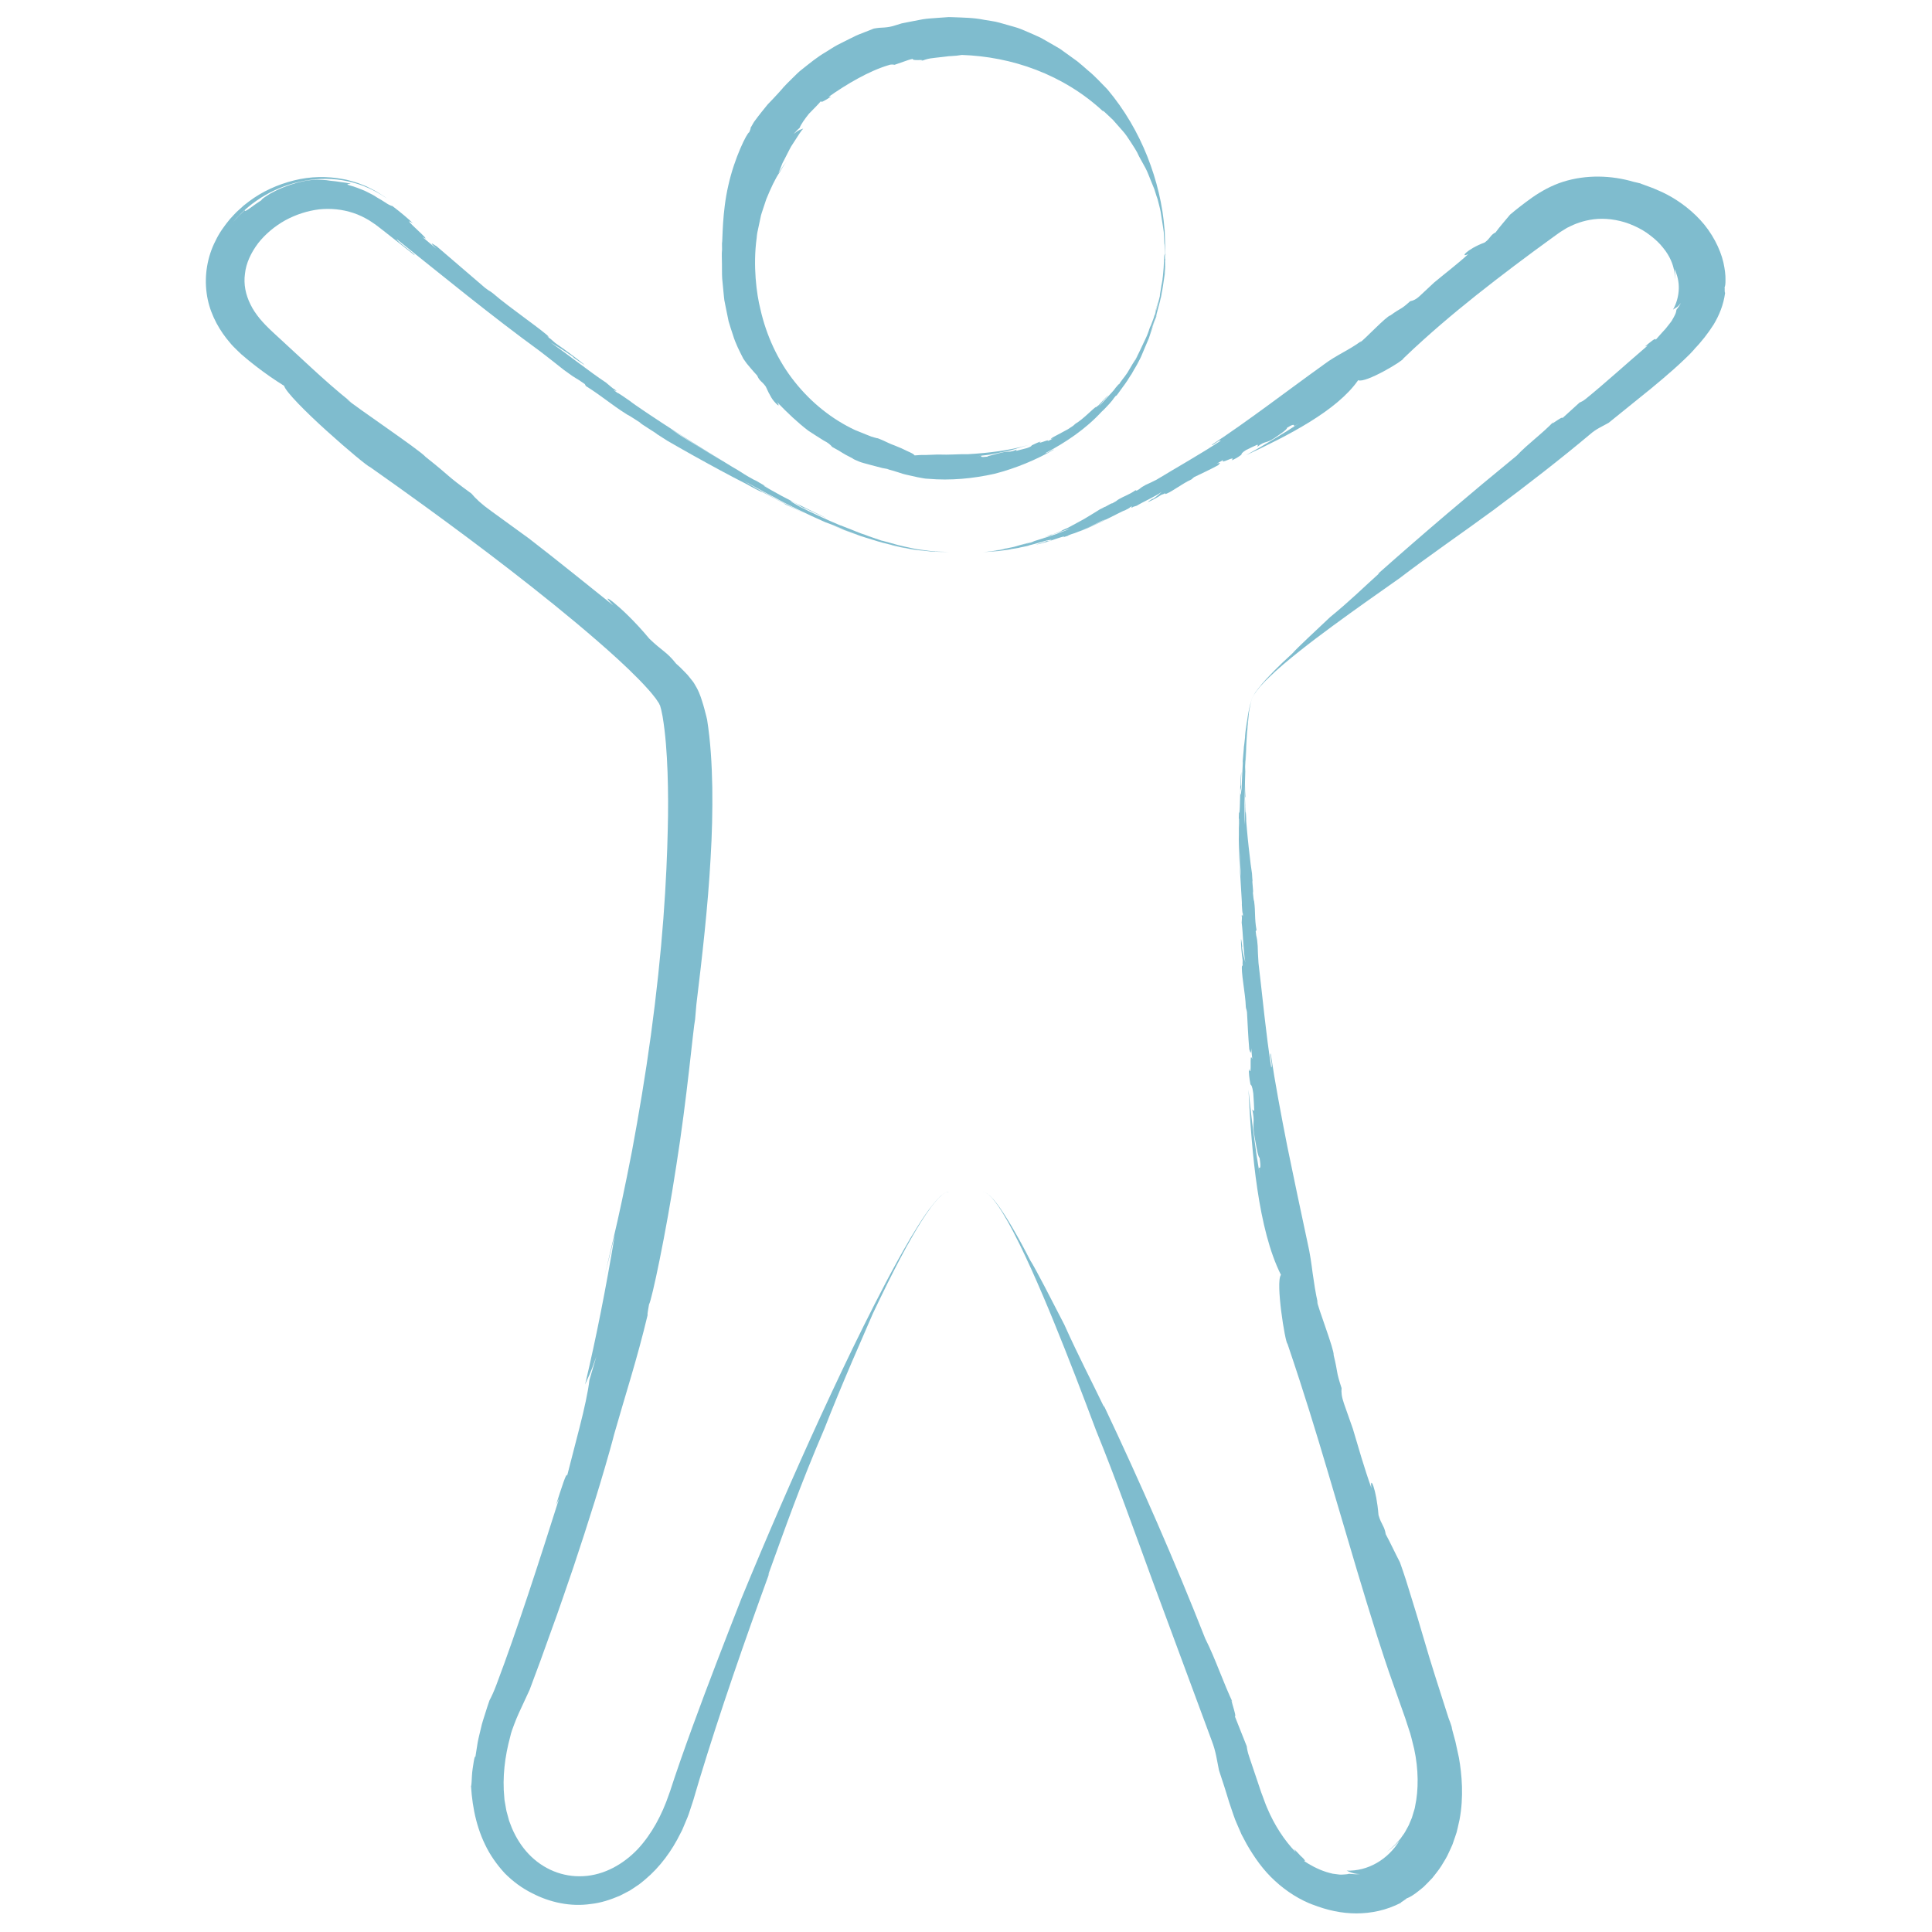 <?xml version="1.0" encoding="UTF-8"?>
<svg xmlns="http://www.w3.org/2000/svg" id="a" viewBox="0 0 500 500">
  <defs>
    <style>.b{fill:#7fbcce;}</style>
  </defs>
  <path class="b" d="M63.49,54.28c-.54,.5-1.1,1-1.63,1.52l-1.52,1.65c4.68-5.59,11.32-9.38,18.58-10.69,3.62-.65,7.41-.65,11.06,.15,3.65,.78,7.12,2.33,10.11,4.44-.78-.62-1.66-1.12-2.51-1.68-.87-.52-1.81-.95-2.73-1.43-.96-.37-1.92-.8-2.93-1.1-1.01-.27-2.02-.63-3.07-.78-4.16-.8-8.58-.73-12.76,.33-4.18,1.04-8.22,2.84-11.72,5.49l-1.3,1.01-1.23,1.11c-.84,.72-1.56,1.58-2.32,2.38-1.42,1.72-2.76,3.55-3.74,5.63-2.1,4.05-2.92,8.92-2.31,13.47,.58,4.59,2.66,8.61,5.09,11.75,.64,.75,1.23,1.57,1.91,2.23,.67,.67,1.35,1.34,2.02,1.96,1.27,1.08,2.52,2.14,3.77,3.08,2.48,1.92,4.92,3.59,7.28,5.06,.33,1.46,5.64,6.81,11.02,11.66,5.37,4.87,10.76,9.3,11.12,9.29,4.65,3.27,9.33,6.61,14.03,10.02-3.23-2.35-6.44-4.7-9.63-7.02,3.19,2.33,6.4,4.67,9.63,7.02,7.42,5.39,14.94,10.97,22.45,16.79,7.51,5.82,15.07,11.86,22.41,18.23,3.66,3.18,7.3,6.45,10.64,9.85,.81,.85,1.67,1.7,2.4,2.55,.37,.43,.79,.86,1.11,1.28l.99,1.25c.29,.4,.5,.76,.76,1.13,.17,.22,.12,.27,.19,.39,.04,.11,.1,.17,.17,.31l.16,.6c.06,.19,.12,.38,.17,.66,.1,.52,.22,1.02,.32,1.56,.75,4.48,1.1,9.45,1.28,14.38,.17,4.96,.19,9.98,.05,15.03-.12,5.6-.43,13.63-1.13,22.87-.69,9.24-1.8,19.69-3.22,30.12-1.42,10.43-3.18,20.84-4.9,30.05-1.78,9.2-3.5,17.21-4.85,22.84-.79,3.27-1.5,6.53-2.34,9.82,1.43-5.44,1.37-5.45,2.74-10.91-2.33,13.96-4.82,26.58-7.69,38.69,.84-2.04,1.22-2.34,2.92-7.27l-1.8,6.1c-.32,2.91-1.35,7.6-2.56,12.3-1.21,4.7-2.43,9.46-3.22,12.51-.04-1.42-1.51,3.31-2.85,7.46l.78-1.57c-5,15.81-10.92,34.15-16.17,48.03-.71,1.94-1.39,3.34-1.84,4.17-.39,1.09-.77,2.33-1.15,3.52-.37,1.2-.79,2.38-1.05,3.63-.28,1.24-.62,2.45-.85,3.7l-.6,3.77c-.09-.31-.28,.31-.44,1.33-.15,1.02-.41,2.41-.46,3.64-.12,2.45-.2,4.15-.32,.39,.14,5.86,1.09,11.91,3.73,17.35,1.29,2.72,3.06,5.21,5.08,7.41,2.11,2.13,4.53,3.91,7.13,5.19,4.59,2.39,9.96,3.53,15.15,2.77,2.61-.27,5.11-1.12,7.5-2.13l1.73-.89,.86-.45,.81-.53,1.61-1.08c.52-.38,1-.81,1.5-1.21,3.94-3.3,6.97-7.48,9.17-11.95l.43-.83,.37-.86,.72-1.72c.52-1.13,.88-2.32,1.26-3.49l.58-1.76,.5-1.7,1-3.38c5.48-18.05,11.78-36.1,18.21-53.78l-.43,.82c4.49-12.39,8.33-23.37,14.65-38.1,2.08-5.33,4.74-11.73,7.13-17.31,2.4-5.54,4.46-10.29,5.39-12.44,2.84-5.97,4.9-10.11,7.03-14.17,1.07-2.03,2.16-4.04,3.43-6.22,1.28-2.17,2.69-4.56,4.62-7.17-.5,.67-.29,.37,.27-.37,.57-.73,1.5-1.9,2.57-2.79,.54-.41,1.13-.83,1.71-.82,.56,0,1.02,0,1.29,0,.54,0,.34,0-1.25,0-.54,.03-1.01,.28-1.4,.55-.4,.27-.74,.57-1.04,.87-.61,.59-1.11,1.17-1.54,1.7-.87,1.06-1.5,1.96-2.11,2.82-1.19,1.74-2.24,3.38-4.13,6.51l.13-.18c-4.32,7.36-8.21,14.95-12.02,22.59-3.8,7.65-7.44,15.38-11.03,23.15-7.14,15.56-13.98,31.31-20.56,47.31-4.2,10.74-8.56,21.95-12.73,33.38-1.04,2.86-2.07,5.73-3.08,8.62l-1.49,4.35-.72,2.18c-.24,.72-.47,1.5-.72,2.12-1.81,5.32-4.46,10.24-7.98,14.06-3.81,4.05-8.85,6.83-14.17,7.1-2.64,.15-5.29-.3-7.73-1.3-2.43-1-4.64-2.54-6.46-4.47-1.82-1.92-3.25-4.22-4.3-6.68-.24-.63-.48-1.25-.72-1.88-.18-.65-.35-1.3-.53-1.95-.21-.64-.29-1.32-.41-1.98-.09-.67-.28-1.31-.3-2-.55-5.38,.16-10.8,1.5-15.75,.25-1.2,.67-2.28,1.06-3.3,.4-1.04,.75-1.95,1.23-2.97,.92-1.98,1.8-3.88,2.75-5.94,.89-2.39,1.81-4.87,2.76-7.41,.92-2.55,1.86-5.17,2.82-7.84,1.97-5.32,3.83-10.91,5.78-16.55,3.78-11.33,7.5-23.03,10.5-34.17-.13,.41-.25,.82-.34,1.08,3.35-11.79,6.26-20.52,9.04-32.18-.18,.02,.23-1.79,.35-2.69,.65-.91,4.36-18.18,7.05-35.88,2.82-17.69,4.4-35.8,4.87-37.87,.11-1.24,.22-2.53,.33-3.84,1.52-12.55,2.99-25.37,3.68-37.85,.38-6.24,.52-12.4,.44-18.39-.11-6-.45-11.81-1.34-17.49-.12-.6-.31-1.25-.47-1.88-.17-.64-.31-1.26-.53-1.95-.42-1.33-.78-2.72-1.68-4.4-.23-.42-.47-.84-.72-1.24-.24-.39-.46-.62-.7-.93-.46-.56-.92-1.19-1.36-1.61-.89-.93-1.74-1.79-2.54-2.46-2.54-3.21-3.57-3.21-6.96-6.5-3.85-4.62-7.31-7.79-9.2-9.33-1.9-1.53-2.26-1.41-.11,.74-7.58-6.04-15.07-12.13-21.84-17.34-3.21-2.33-6.39-4.64-9.63-6.99-2.76-1.97-4.12-3.3-5.25-4.63-7.01-5.1-4.75-3.85-11.87-9.49-1.44-1.73-18.54-13.21-20.42-14.96l1.21,.86c-4.08-3.27-7.32-6.18-10.49-9.1-3.13-2.89-6.24-5.76-9.93-9.17-1.31-1.22-2.33-2.27-3.29-3.42-.94-1.16-1.78-2.37-2.39-3.65-1.27-2.54-1.82-5.26-1.43-7.99,.29-2.74,1.58-5.44,3.39-7.85,1.86-2.38,4.3-4.41,7.02-5.94,2.74-1.49,5.75-2.47,8.78-2.84,3.03-.32,6.07,0,8.87,.94,1.41,.46,2.74,1.12,4.01,1.86,.63,.38,1.22,.84,1.84,1.24,.64,.47,1.34,1.04,2.01,1.55,2.7,2.12,5.34,4.21,7.93,6.25,.45-.14-4.64-3.53-4.56-4.12,12.17,9.72,24.36,19.75,37.12,29.04,2.25,1.74,5,3.88,6.01,4.71,4.06,3,2.52,1.6,5.53,3.75l.26,.49c4.57,2.9,6.37,4.67,10.68,7.39,.27,.08,1.83,1.09,3.35,2.07-.05,.24,4.69,3,4.37,3.02h.05c.92,.6,1.59,1,2.7,1.73,.9,.52,5.56,3.21,10.29,5.79,4.71,2.6,9.49,5.08,10.44,5.54l.85,.49c2.56,1.38,3.71,1.86,2.23,1.04,1.05,.57,2.12,1.1,3.17,1.66l-.37-.18,3.16,1.63c.59,.3,1.23,.67,.29,.28,1.85,.82,3.89,1.81,5.72,2.66-5.08-2.4-11.24-5.67-16.26-8.68,2.13,1.12,5.91,3.28,8.25,4.44,2.7,1.55,8.47,4.37,13.05,6.37,1.02,.41,1.76,.6,4.05,1.58,1.1,.52,2.64,.97,4.57,1.72-2.25-.77-4.44-1.56-6.66-2.5,.18,.11,1.52,.69,3.07,1.29,1.56,.56,3.29,1.19,4.18,1.51,.42,.16,1.76,.54,3.32,1.03,1.56,.52,3.4,.97,4.82,1.31-1.25-.27,2.27,.64,3.99,.89,.97,.17,1.76,.32,2.22,.4,.46,.06,.57,.06,.18,.01-.4-.08-1.68-.32-3.28-.62-1.68-.28-3.04-.72-1.72-.38,.34,.12,1.48,.31,2.77,.56l1.99,.37c.66,.1,1.29,.15,1.8,.21,.03,0-1.41-.17-.07-.03,.57,.06,1.15,.13,1.73,.19,.57,.07,1.13,.13,1.66,.12,1.06,.03,1.99,.05,2.66,.06-.44,0-1.38-.03-2.05-.05,.75,.02,.11,0-1.22-.02-.66-.07-1.49-.15-2.4-.25-.91-.11-1.91-.16-2.88-.37-3.93-.6-7.66-1.63-5.77-1.14-.24-.07,.68,.15,2.16,.5,.75,.13,1.65,.29,2.62,.46,.96,.17,1.99,.38,3.03,.46,1.03,.11,2.06,.22,3,.32,.95,.04,1.81,.04,2.51,.06,1.4,.03,2.15,.04,1.65,.03-1.82-.04,1.31,.03-.58-.02l-2.1-.05c-1.3,0-2.2-.14-2.67-.2-.47-.06-.51-.07-.05-.02,1.08,.13,.85,.1-.04,0-.45-.05-1.06-.12-1.75-.19l-1.1-.12c-.38-.07-.76-.14-1.15-.21-3.13-.5-6.27-1.31-4.47-.87l-1.46-.38c.38,.09,.93,.23,1.55,.38,.62,.16,1.32,.33,2.04,.45,1.42,.27,2.84,.53,3.66,.69,0,0,.54,.05,1.29,.13,.75,.08,1.71,.19,2.58,.28,.21,.03,.41,.03,.62,.04,1.82,.04,4.34,.1,3.17,.07-5.31-.13-3.56-.12-1.77-.07,1.79,.05,3.61,.14-1.52-.09,2.16,.1,1.79,.08,.33,.03-.74,0-1.73-.2-2.84-.32l-1.7-.22c-.58-.08-1.15-.22-1.7-.33-.42-.14-2.42-.43-5.54-1.37-2.72-.75-1.61-.42-2.13-.55-1.48-.51-4.31-1.46-3.93-1.38-2.1-.67-3.27-1.27-5.74-2.19-2.14-.89,.13,.09-1.39-.53-3.22-1.34-7.64-3.42-10.11-4.68-.93-.54-3.78-2.14-1.61-1.16,4.69,2.42-1.87-.76,3.04,1.71-2.07-1.16,4.4,2.06,5.36,2.38-.8-.39-1.98-.97-3.3-1.62-.66-.32-1.36-.66-2.06-.99-.69-.35-1.38-.71-2.05-1.04l.52,.29c-1.16-.6-2.93-1.45-4.67-2.4-1.74-.96-3.51-1.92-4.72-2.66,.61,.27-.44-.37,1.24,.54-1.05-.57-2.08-1.2-3.12-1.8-.41-.21-.82-.43,.07,.11-1.49-.81-2.96-1.66-4.05-2.39-.14-.15-4.3-2.51-8.28-4.93-4-2.4-7.86-4.81-7.6-4.67-2.16-1.44-2.6-1.91-4.76-3.23-.03,0,.27,.19,.81,.55,.55,.36,1.34,.87,2.28,1.49,1.88,1.24,4.44,2.82,6.89,4.37,2.48,1.51,4.87,2.96,6.46,3.93,1.61,.94,2.4,1.4,1.67,.97-.94-.59-7.23-4.38-13.36-8.28-6.13-3.91-12.1-7.94-12.69-8.5-1.58-1.1-3.49-2.41-3.19-2.05-2.61-1.94,.92,.38-.89-1.06-.05-.01,.12,.16-.48-.27l-1.71-1.43c-4.21-2.78-9.99-7.4-14.35-10.38,1.31,.8,2.86,1.65,5.65,3.58l.43,.41c.41,.26,2.67,1.89,2.69,1.74-2.53-2-4.75-3.64-7.53-5.59-.47-.41-1.03-.89-1.4-1.22,0,.02,.03,.07,0,.08-.83-.75-.72-.69-.37-.48,.05,.02,.11,.05,.2,.12-1.35-1.56-10.17-7.54-14.63-11.41-1.4-1.03-.18-.04-1.92-1.32-4.57-3.93-7.72-6.63-12.5-10.73-1.69-1.11-1.87-1.13-.14,.58l-3.64-3.07c3.72,2.29-6.5-6.09-2.44-3.53-.99-1-3.16-2.84-5.31-4.46-.14-.02-.37-.06-.91-.35-.56-.27-1.36-.92-2.96-1.8-1.05-.72-1.87-1.08-2.47-1.39-.6-.31-1.02-.52-1.43-.66-.82-.29-1.49-.67-3.57-1.23-.95-.45,.61-.16,.47-.37-.41-.08-.8-.16-1.15-.23-.36-.05-.7-.09-1.01-.13-.63-.09-1.16-.17-1.64-.24-.96-.08-1.68-.18-2.39-.29-.71-.06-1.41-.11-2.35-.13-.47-.02-.98,.05-1.58,.1-.6,.06-1.29,.12-2.06,.31-1.98,.35-4.8,1.31-7.03,2.39-.55,.29-1.07,.56-1.55,.81-.46,.29-.87,.55-1.21,.78-.69,.45-1.08,.8-1.06,.92-1.11,.74-1.94,1.29-2.52,1.75-.6,.44-1.02,.7-1.28,.86-.52,.33-.53,.12-.45-.18Z"></path>
  <path class="b" d="M325.76,302.16l.32,2.24c-.29-1.8-.59-3.63-.89-5.48-.25-1.85-.5-3.72-.76-5.59-.52-3.75-.92-7.55-1.33-11.31,.83,16.5,2.51,36.17,8.41,47.92-1.46,1.73,1.1,17.61,1.68,17.81,1.1,3.16,2.11,6.38,3.19,9.61-.7-2.24-1.41-4.46-2.1-6.68,.7,2.21,1.4,4.44,2.1,6.68,6.67,20.49,12.74,43.01,20.03,66.09,1.03,3.19,2.48,7.76,4.35,12.96,.92,2.6,1.9,5.38,2.91,8.24,.42,1.3,.85,2.62,1.29,3.95,.39,1.32,.67,2.66,1.02,3.99,1.16,5.34,1.16,10.64,.25,14.87-.07,.55-.25,1.04-.4,1.53-.15,.49-.28,.98-.43,1.44-.19,.44-.37,.88-.55,1.3-.09,.21-.17,.42-.26,.63-.09,.2-.21,.38-.31,.57-.41,.74-.76,1.47-1.22,2.03-.21,.3-.41,.58-.6,.86-.2,.26-.43,.48-.63,.7l-.68,.78-.76,.68c-.26,.22-.48,.48-.75,.67l-.81,.59c.45-.32,.82-.52,1.09-.75,.27-.23,.48-.42,.69-.6,.21-.19,.45-.35,.7-.61,.25-.27,.54-.58,.94-1.01-3.05,5.02-8.28,8.03-13.74,7.85,.46,.23,.74,.32,1.19,.49,.45,.15,1.08,.38,2.28,.4-.49,0-.96,.09-1.45,.03l-1.44-.1c-.34,.13-.72,.12-1.16,.17-.43,.01-.93,.09-1.43,.01-.51-.07-1.05-.14-1.61-.21-.55-.1-1.1-.3-1.67-.45-2.24-.71-4.39-1.92-5.71-2.82,.4,.04,.13-.35-.45-.91-.15-.14-.31-.29-.49-.45-.16-.18-.34-.37-.52-.57-.37-.39-.76-.8-1.14-1.19l.42,.81c-2.94-3.02-5.53-7.03-7.37-11.38-.48-1.07-.84-2.21-1.26-3.29l-.31-.82-.3-.89c-.2-.59-.39-1.18-.59-1.76-.78-2.32-1.53-4.55-2.23-6.62-.4-1.15-.55-2.06-.61-2.63l-3.09-7.78c.72,.43-1.97-6.66-.28-3.02-2.73-5.67-4.66-11.71-7.37-17.06-7.78-19.8-16.87-40.53-26.28-60.39l.12,.53c-3.33-6.94-6.51-12.94-10.34-21.45-3.06-5.93-7.36-14.38-8.81-16.62-1.75-3.42-3.05-5.77-4.39-8.08-.67-1.15-1.35-2.29-2.14-3.53-.79-1.23-1.67-2.57-2.87-4.02,.58,.79-.47-.75-1.78-1.67-.16-.11-.35-.18-.51-.27-.17-.08-.35-.08-.51-.13-.33,0-.59,0-.75,0-.32,0-.2,0,.73,0,.64,.06,1.08,.44,1.46,.73,.36,.33,.68,.63,.93,.93,.53,.59,.9,1.1,1.25,1.59,.71,.99,1.33,1.93,2.37,3.77l-.05-.12c2.46,4.28,4.57,8.75,6.62,13.26,2.03,4.51,3.97,9.08,5.84,13.67,3.76,9.19,7.32,18.5,10.84,27.89,5.06,12.38,9.9,26.07,14.69,39.12,5.19,14.01,10.8,29.18,15.26,41.21,1.1,2.85,1.34,5.09,1.87,7.65,.45,1.39,.92,2.83,1.41,4.31,.23,.74,.47,1.49,.7,2.25,.12,.38,.23,.76,.35,1.14l.18,.58,.21,.63c.61,1.69,1.08,3.44,1.88,5.15,.37,.86,.75,1.72,1.13,2.59,.45,.84,.91,1.69,1.36,2.55,1.94,3.35,4.24,6.67,7.26,9.41,2.98,2.76,6.51,5,10.3,6.37l-.73-.3c3.96,1.57,7.74,2.36,11.55,2.36,3.79-.02,7.66-.78,11.49-2.75-.06-.07,.21-.25,.56-.46,.34-.23,.74-.51,.99-.72,.2-.03,1.06-.41,2.25-1.28,.59-.45,1.28-.99,2.04-1.62,.7-.69,1.48-1.48,2.3-2.35,.72-.94,1.56-1.92,2.28-3.05,.69-1.15,1.48-2.32,2.03-3.64,.3-.65,.62-1.31,.9-1.99,.24-.69,.47-1.39,.72-2.09l.35-1.06,.26-1.08c.16-.72,.33-1.45,.49-2.18,1.11-5.86,.61-11.68-.16-16.02-.23-1.07-.45-2.07-.65-2.98-.19-.9-.36-1.71-.58-2.38-.38-1.35-.62-2.27-.64-2.6-.12-.37-.24-.74-.36-1.11-.14-.37-.28-.74-.43-1.12-1.13-3.54-2.27-7.11-3.41-10.66-1.09-3.49-2.18-6.97-3.16-10.4-1-3.43-2-6.79-3.02-10.03-.97-3.25-1.97-6.37-3.02-9.3-1.27-2.43-2.55-5.22-3.67-7.26-.35-2.21-1.13-2.4-1.87-4.96-.28-3.45-.85-6.07-1.3-7.4-.45-1.32-.79-1.34-.54,.41-1.87-5.24-3.39-10.61-4.8-15.34-.76-2.16-1.52-4.31-2.29-6.5-.65-1.86-.72-2.97-.63-4.02-1.55-4.78-.81-3.45-2.05-8.56,.19-1.35-4.19-12.55-4.33-14.06l.28,.82c-.68-2.97-1.03-5.48-1.39-7.98-.33-2.5-.65-4.98-1.32-7.88-1.72-8.07-3.53-16.51-5.22-24.83-1.64-8.32-3.19-16.52-4.31-24.08-.41-.1,.63,3.32,.14,3.57-1.41-8.92-2.22-17.99-3.3-27.03-.11-1.64-.21-3.64-.21-4.4-.21-2.9-.32-1.7-.52-3.82l.22-.3c-.56-3.08-.23-4.54-.62-7.45-.11-.15-.23-1.21-.32-2.25,.21-.06-.29-3.19-.08-3.05l-.02-.03c-.05-.63-.1-1.07-.13-1.84-.04-.3-.17-1.21-.35-2.44-.14-1.23-.32-2.77-.5-4.32-.36-3.09-.58-6.19-.65-6.8v-.56c-.05-1.67-.17-2.39-.18-1.41l-.04-2.07,.02,.24-.04-2.05c0-.38,.07-.8,.13-.22-.06-1.16-.09-2.47-.07-3.64-.05,3.23-.12,7.24-.17,10.64-.12-1.39-.05-3.91-.1-5.42,.02-.91,.06-2.28,.1-3.79,.03-1.51,.05-3.16,.11-4.6,0-.63-.09-1.08-.02-2.51,.09-.7,.06-1.62,.15-2.81-.01,1.38-.1,2.71-.11,4.11,.07-.23,.14-3.38,.2-4.48-.02-.52,.16-3.2,.27-4.88-.02,.74,.14-1.35,.24-2.35,.14-1.13,.22-1.85,.15-1.39,.02-.18-.15,.93-.25,1.91-.09,.98-.18,1.8-.12,1.01,.03-.24,.09-.88,.17-1.62,.1-.75,.21-1.6,.28-2.2,0-.02-.12,.81-.03,.04,.21-1.32,.49-2.71,.72-3.44-.07,.25-.21,.78-.31,1.15,.21-.84-.36,1.45-.56,3.74-.24,2.28-.32,4.51-.26,3.38-.01,.29,.07-2.19,.4-4.57,.28-2.39,.98-4.63,.82-4.08-.28,1.03,.2-.73-.09,.33l-.31,1.18c-.28,1.48-.42,2.07-.32,1.55,.25-1.23-.12,.52-.31,2.34-.21,1.82-.3,3.7-.22,2.62l-.09,.87c.06-.91,.28-3.33,.45-4.26,0,0,.03-.31,.08-.74,.04-.43,.17-.98,.25-1.48l.07-.35c.19-1.03,.63-2.45,.43-1.79-.19,.75-.36,1.24-.4,1.56-.06,.32-.09,.44-.09,.44,0,0,.06-.51,.2-1.01,.29-1,.55-2.03-.24,.85,.64-2.43-.3,.8-.62,3.42-.07,.25-.23,1.41-.49,3.28-.17,1.63-.08,.96-.09,1.28-.1,.9-.29,2.63-.3,2.4-.05,1.28-.19,2.03-.29,3.56-.06,1.35,.02-.09,0,.87-.11,2.02-.26,4.86-.31,6.47-.08,.62-.28,2.52-.34,1.13,.14-3.07,.13,1.18,.23-2.02-.21,1.37,.07-2.83,.03-3.42-.14,1.02-.25,3.08-.29,4.81l.04-.35c-.07,1.52-.09,4.57-.22,6.22-.06-.39-.13,.33-.11-.79l-.07,2.1c.02,.27,.04,.54,.06-.06,.04,.99,0,1.98-.04,2.74-.03,.11-.01,2.91,.15,5.63,.12,2.72,.31,5.36,.29,5.19,.06,1.51-.09,1.88,.07,3.35,.02,.04-.02-.84-.09-2.16-.08-1.31-.18-3.06-.23-4.75-.15-3.38-.2-6.54-.19-5.54-.07,.65,.05,4.93,.28,9.17,.22,4.24,.57,8.42,.49,8.89,.07,1.12,.16,2.47,.27,2.2,.04,1.89-.26-.55-.31,.8,.02,.03,.06-.11,.07,.32l-.07,1.3c.39,2.92,.39,7.25,.95,10.29-.23-.88-.57-1.87-.86-3.83l.05-.35c-.06-.28-.2-1.9-.33-1.85,.01,1.89,.16,3.5,.44,5.46-.01,.37-.03,.79-.03,1.09,.02,0,.03-.04,.05-.04-.04,.65-.06,.59-.13,.36-.01-.03-.03-.07-.04-.13-.16,.61,.01,2.45,.3,4.57,.28,2.12,.63,4.51,.67,6.23,.16,1,.08,.09,.3,1.33,.2,3.52,.28,5.95,.59,9.62,.36,1.14,.46,1.22,.51-.22l.27,2.77c-.89-2.43,.06,5.23-.88,2.55-.04,.83,.1,2.49,.42,4.02,.18,.13,.46,.34,.72,2.28,.16,2.74,.15,2.08,.24,4.35-.14,.56-.33-.25-.49-.12,.72,3.42-.03,3.09,.47,6.34,.37,2.03,.97,6.06,1.4,6.09,.44,2.74,.15,2.8-.22,2.58Z"></path>
  <path class="b" d="M334.99,110.28l1.39-.84c-4.39,2.87-9.14,5.71-13.9,8.37,10.8-5.05,23.5-11.48,29.01-19.41,1.86,.87,11.76-5.08,11.66-5.59,1.73-1.66,3.49-3.32,5.32-4.95-1.27,1.1-2.52,2.21-3.75,3.33,1.23-1.12,2.48-2.23,3.75-3.33,5.74-5.17,11.95-10.25,18.48-15.29,3.26-2.53,6.61-5.04,10-7.55,1.7-1.24,3.4-2.49,5.12-3.74,.84-.59,1.79-1.32,2.42-1.66,.35-.21,.69-.45,1.05-.65l1.09-.53c1.61-.77,4.01-1.6,6.89-1.79,2.87-.17,6.25,.37,9.33,1.77,1.54,.68,3.02,1.53,4.28,2.54,1.28,.98,2.42,2.05,3.28,3.17,1.82,2.19,2.56,4.36,2.83,5.79,.06,.42,.18,.83,.17,1.24,.03,.41,.08,.81,.03,1.22,.05-.33,.07-.59,.05-.8,0-.22,0-.39,0-.56,.04-.35-.09-.7-.15-1.42,.81,1.67,1.18,3.38,1.13,5.15-.06,1.77-.51,3.62-1.49,5.38,.3-.22,.53-.32,.83-.52,.15-.1,.34-.22,.53-.41,.18-.19,.4-.44,.67-.78l-.51,.89-.63,.85c-.03,.26-.1,.55-.19,.86-.1,.31-.28,.62-.45,.96-.18,.34-.38,.69-.59,1.05-.24,.35-.52,.69-.79,1.04-.28,.35-.53,.69-.83,1.04-.33,.36-.65,.7-.95,1.04-.61,.67-1.15,1.28-1.58,1.78,.11-.7-1.42,.62-2.8,1.77l.72-.26c-5.2,4.44-11.15,9.85-15.97,13.75-.66,.55-1.26,.84-1.65,.99l-4.41,4.01c.03-.7-4.1,2.77-2.1,.72-3.08,3.29-6.8,5.87-9.75,9.01-11.77,9.62-24.13,20.12-35.92,30.59l.36-.16c-4.11,3.69-7.56,7.14-12.75,11.37-3.47,3.3-8.48,7.9-9.72,9.35-1.01,.94-1.86,1.73-2.64,2.46-.76,.75-1.44,1.42-2.12,2.09-1.32,1.38-2.69,2.7-4.32,4.84,.21-.27,.13-.15-.1,.16-.12,.16-.27,.36-.43,.57-.16,.22-.29,.49-.43,.74l-.4,.7-.19,.5c-.08,.21-.05,.13,.19-.49,.84-1.59,1.54-2.25,2.06-2.95,.61-.63,1.1-1.27,2.23-2.29l-.08,.05c2.52-2.47,5.26-4.72,8.04-6.93,2.77-2.21,5.62-4.34,8.48-6.45,5.74-4.22,11.58-8.33,17.47-12.47,7.61-5.83,16.23-11.7,24.28-17.62,8.63-6.42,17.82-13.57,24.91-19.54,1.66-1.47,3.21-2.07,4.87-3.02,3.33-2.69,7.11-5.75,11-8.89,1.94-1.6,3.89-3.24,5.8-4.94,.95-.86,1.9-1.7,2.82-2.6,.46-.45,.92-.89,1.37-1.33,.47-.48,.95-1.02,1.41-1.53-.15,.15-.3,.29-.39,.38,2.05-2.09,3.69-4.23,5.16-6.52,1.4-2.35,2.54-5,2.97-8.22-.18,0-.08-.99-.13-1.48,.12-.13,.25-.82,.22-1.95,.03-1.13-.15-2.67-.54-4.43-.81-3.53-2.97-7.75-5.99-10.99-3.01-3.27-6.67-5.69-9.69-7.12-1.52-.7-2.84-1.25-3.87-1.6-1-.4-1.7-.59-1.92-.73-.58-.13-1.16-.3-1.78-.42-5.72-1.69-12.27-1.9-18.26,0-2.96,.94-5.74,2.49-8.08,4.14-2.02,1.45-3.9,2.9-5.62,4.36-1.27,1.55-2.75,3.2-3.74,4.59-1.45,.74-1.26,1.46-2.8,2.6-4.78,1.8-6.54,4.14-4.25,3-2.95,2.7-6.15,5.11-8.87,7.39-1.2,1.13-2.4,2.25-3.62,3.38-1.02,.98-1.78,1.29-2.56,1.44-2.68,2.42-2.08,1.46-5.13,3.68-1.02,.16-6.94,6.51-7.9,7.02l.44-.44c-3.52,2.59-6.38,3.58-9.78,6.14-9.61,6.89-19.84,14.79-29,20.77,.11,.39,1.95-1.43,2.33-1.06-5.39,3.56-11.07,6.72-16.62,10.09-1.04,.53-2.33,1.15-2.83,1.35-1.82,1-.98,.76-2.31,1.49l-.29-.12c-1.83,1.29-2.9,1.44-4.67,2.54-.06,.14-.72,.52-1.37,.87-.13-.19-1.99,1.13-1.98,.89v.03c-.4,.22-.67,.38-1.17,.6-.36,.23-2.23,1.4-4.15,2.54-1.95,1.06-3.89,2.11-4.28,2.32l-.38,.14c-1.1,.46-1.54,.75-.88,.51l-1.37,.54,.15-.07-1.36,.54c-.25,.09-.56,.15-.19-.06-.75,.38-1.62,.7-2.41,.95,.55-.18,1.13-.34,1.73-.55,.59-.21,1.2-.43,1.82-.65,1.23-.44,2.49-.81,3.62-1.25-.88,.48-2.59,1.01-3.58,1.43-.62,.18-1.53,.54-2.56,.85-1.03,.32-2.14,.68-3.12,.98-.43,.15-.69,.38-1.69,.6-.5,.07-1.11,.31-1.94,.5,.94-.3,1.86-.54,2.81-.81-.18-.03-2.33,.61-3.09,.81-.18,.06-.72,.23-1.38,.4-.66,.14-1.42,.31-2.01,.43,.51-.15-.95,.18-1.66,.32-.8,.18-1.32,.2-.99,.18-.25,.14,3.19-.61,2.08-.33-.15,.02-.61,.11-1.15,.23-.53,.13-1.15,.15-1.57,.22,0,.01,.58-.06,.03,.02-.95,.11-1.89,.22-2.51,.29,.2-.02,.58-.07,.85-.1-.62,.07,1.07-.13,2.69-.36,1.61-.34,3.15-.76,2.37-.56,.1-.02-.28,.08-.89,.23-.62,.15-1.47,.36-2.32,.45-1.63,.21-2.59,.33-2.97,.38,.76-.08-.54,.06,.24-.03l.87-.1c1.07-.12,1.51-.14,1.13-.1-.9,.09,.38-.05,1.67-.22,1.29-.27,2.59-.6,1.84-.42l.61-.12c-.64,.13-2.34,.56-3.01,.57,0,0-.22,.04-.53,.08-.31,.04-.71,.09-1.07,.13l-.26,.03c-.75,.09-1.81,.21-1.32,.15,2.21-.25,1.48-.13,.74-.06-.74,.08-1.51,.11,.64-.02-1.8,.11,.61-.05,2.48-.2,.27-.04,1.08-.15,2.36-.32,1.16-.18,.68-.13,.9-.18,.65-.06,1.86-.33,1.71-.26,.88-.25,1.43-.29,2.5-.55,.94-.24-.07-.01,.59-.19,1.41-.34,3.35-.95,4.47-1.24,.45-.04,1.78-.37,.87,.05-2.13,.59,.76-.39-1.44,.26,.99-.12-1.94,.59-2.32,.8,.72-.14,2.16-.52,3.35-.87l-.25,.05c1.05-.3,3.1-1.08,4.26-1.34-.24,.15,.27,.04-.49,.3l1.44-.45c.18-.08,.35-.16-.06-.04,.66-.28,1.32-.52,1.85-.66,.09,0,1.95-.76,3.72-1.57,1.76-.85,3.45-1.71,3.36-1.64,.99-.43,1.3-.39,2.21-.94,.01-.04-.54,.26-1.4,.66-.85,.4-1.99,.93-3.09,1.45-1.09,.53-2.17,.99-2.9,1.28-.72,.3-1.08,.45-.74,.32,.23-.06,1.05-.38,2.17-.84,1.09-.51,2.48-1.15,3.86-1.8,2.75-1.31,5.38-2.76,5.75-2.79,.73-.34,1.57-.82,1.35-.84,1.24-.56-.26,.39,.65,.06,.01-.03-.1-.02,.18-.15l.9-.28c1.81-1.1,4.67-2.3,6.48-3.6-.49,.44-1.01,1.01-2.21,1.79l-.25,.05c-.16,.13-1.17,.72-1.09,.81,1.25-.54,2.26-1.1,3.46-1.88,.25-.09,.54-.2,.74-.26-.01-.01-.04-.02-.05-.04,.46-.14,.42-.1,.3,.03-.01,.02-.03,.04-.07,.07,.98,.01,4.54-2.77,6.82-3.76,.6-.42,.02-.1,.76-.63,2.27-1.11,3.89-1.82,6.21-3.08,.61-.62,.62-.73-.38-.4l1.74-.97c-1.24,1.44,3.5-1.43,2.11,.11,.58-.17,1.63-.76,2.53-1.44,.01-.19,.03-.5,1.22-1.23,1.78-.85,1.34-.67,2.84-1.34,.44-.03-.02,.36,.13,.47,1.97-1.56,2.11-.77,4.1-2.05,1.23-.83,3.67-2.43,3.51-2.81,1.68-1.07,1.85-.83,1.87-.45Z"></path>
  <path class="b" d="M253.98,117.95l-1.38,.14c1.11-.13,2.24-.27,3.37-.4,1.13-.18,2.25-.46,3.39-.68l1.72-.35c.58-.1,1.12-.32,1.69-.48,1.13-.34,2.25-.68,3.37-1.02-4.94,1.45-10.43,2.08-15.54,2.38-2.58-.04-5.05,.21-7.39,.1-1.17-.02-2.31,.09-3.39,.1-1.08-.02-2.13,.02-3.13,.12-.16-.33-.88-.67-1.83-1.09-.94-.49-2.13-1.01-3.31-1.47-1.19-.41-2.29-1-3.14-1.37-.85-.38-1.44-.59-1.51-.54-.47-.13-.96-.25-1.43-.41l-1.39-.55c-.93-.38-1.87-.76-2.81-1.14,1.28,.54,2.56,1.08,3.83,1.62-1.27-.54-2.55-1.08-3.83-1.62-5.82-2.72-11.27-7.01-15.57-12.43-4.33-5.41-7.39-12.01-8.93-18.93-.97-3.8-1.94-11.14-.95-18.32,.06-.45,.06-.9,.16-1.34l.28-1.32c.19-.87,.37-1.74,.55-2.59,.14-.86,.48-1.66,.72-2.46,.26-.79,.52-1.57,.77-2.32,1.19-2.94,2.37-5.42,3.48-7.02,.62-.94,1.1-1.94,1.83-2.81-.62,.72-.87,1.11-1.12,1.51-.26,.39-.52,.79-1.03,1.57,.22-.55,.44-1.09,.65-1.63,.21-.54,.41-1.08,.7-1.57,.52-1.01,1.03-2.01,1.53-2.98,.23-.5,.53-.96,.83-1.41,.3-.46,.59-.91,.88-1.36,.6-.89,1.12-1.83,1.83-2.61-.37,.17-.64,.23-1,.38-.35,.17-.77,.44-1.49,1.02,.52-.52,.96-1.1,1.55-1.57,.37-.99,1.36-2.34,2.42-3.67,1.17-1.22,2.41-2.41,3.11-3.28-.02,.34,.29,.22,.79-.05,.51-.26,1.2-.7,1.83-1.11l-.67,.1c4.69-3.33,10.51-6.73,15.49-8.21,.67-.28,1.26-.17,1.61-.11l2.33-.81c.78-.28,1.56-.57,2.37-.72-.25,.69,4.1-.11,1.86,.67,.87-.32,1.76-.64,2.67-.79,.91-.13,1.83-.23,2.74-.33l1.37-.16c.46-.07,.91-.12,1.36-.12,.91-.04,1.81-.13,2.71-.29,6.35,.22,12.91,1.43,19.23,3.86,6.31,2.42,12.36,6.08,17.42,10.83l-.15-.32c.87,.84,1.79,1.62,2.62,2.46,.79,.89,1.57,1.78,2.38,2.7,.84,.9,1.52,1.96,2.24,3.07,.7,1.13,1.53,2.26,2.11,3.65,.53,.93,1.1,1.97,1.67,3.03,.57,1.06,.95,2.23,1.4,3.27,.21,.53,.42,1.04,.62,1.52,.21,.48,.38,.93,.49,1.36,.26,.84,.47,1.52,.63,1.92,.29,1.21,.6,2.23,.77,3.18,.15,.95,.29,1.81,.42,2.67,.13,.86,.29,1.71,.4,2.65,.05,.95,.1,1.99,.16,3.21,0-.63,.08,.55,.14,1.6,.07,1.05,.05,1.94,.09,.74-.05-3.25-.07-3.43-.16-6.2l-.02,.08c-.48-6.45-2.03-12.85-4.46-19-2.45-6.15-5.87-12.07-10.33-17.37-1.62-1.63-3.19-3.41-5.06-4.92-.91-.78-1.8-1.61-2.76-2.36-.99-.72-1.99-1.43-2.98-2.15l-1.51-1.08-1.61-.94-3.25-1.86c-1.12-.55-2.27-1.03-3.41-1.53-1.15-.48-2.28-1.01-3.48-1.32-1.28-.37-2.58-.73-3.88-1.1-.65-.2-1.32-.31-1.99-.42l-2.02-.33c-2.68-.55-5.42-.56-8.09-.67l-1-.03-.99,.07c-.66,.05-1.32,.09-1.97,.14-1.3,.12-2.59,.15-3.84,.37-1.24,.24-2.46,.47-3.64,.7-.59,.12-1.17,.24-1.75,.35l-1.66,.51c-1.03,.35-1.95,.49-2.86,.56-.46,.03-.91,.05-1.36,.08-.45,.04-.9,.12-1.36,.2-.98,.39-2,.79-3.04,1.2-.52,.21-1.06,.39-1.57,.64-.51,.26-1.03,.51-1.56,.77-1.05,.52-2.11,1.06-3.19,1.6-1.06,.57-2.07,1.26-3.12,1.9-2.13,1.23-4.05,2.82-5.98,4.35-.99,.73-1.82,1.64-2.7,2.48-.85,.86-1.72,1.68-2.51,2.56,.12-.13,.24-.25,.33-.32-.83,.93-1.6,1.82-2.38,2.63-.39,.41-.77,.81-1.15,1.21l-.57,.59-.51,.63c-.68,.84-1.37,1.69-2.05,2.58-.33,.45-.67,.9-1.02,1.37-.3,.5-.59,1.02-.89,1.55,.15,.07-.21,.73-.32,1.09-.57,.12-3.84,6.66-5.4,13.72-1.65,7.06-1.46,14.28-1.65,15.09,0,.49,.01,1,.02,1.52-.14,1.24-.02,2.49-.03,3.75,.03,1.25-.02,2.52,.06,3.77,.12,1.25,.24,2.51,.36,3.75,.07,.62,.11,1.25,.2,1.87,.12,.61,.24,1.22,.36,1.83,.25,1.22,.5,2.43,.74,3.62,.33,1.17,.72,2.31,1.09,3.43,.67,2.28,1.74,4.32,2.73,6.26,.28,.39,.56,.79,.84,1.19,.32,.38,.64,.76,.95,1.14,.63,.74,1.24,1.45,1.79,2.03,.3,.71,.58,1.07,.93,1.42,.37,.34,.77,.7,1.3,1.44,.47,1.09,.96,2.03,1.41,2.79,.44,.77,.95,1.26,1.27,1.62,.68,.69,.9,.6,.23-.41,2.64,2.75,5.41,5.38,8.11,7.42,1.32,.85,2.61,1.71,3.96,2.53,1.2,.6,1.75,1.11,2.2,1.66,3.02,1.61,2.02,1.33,5.24,2.94,.16,.17,.77,.46,1.61,.8,.83,.36,1.96,.59,3.05,.91,1.1,.29,2.2,.58,3.09,.81,.91,.16,1.59,.28,1.83,.37l-.58-.09c1,.26,1.9,.52,2.77,.8,.43,.14,.85,.28,1.26,.41,.42,.13,.84,.21,1.25,.31,.83,.2,1.67,.39,2.55,.57,.44,.08,.89,.17,1.36,.25,.47,.09,.95,.16,1.46,.16,5.63,.5,11.57-.04,17.19-1.31,5.6-1.44,10.82-3.68,15.29-6.23,0-.23-1.98,1.12-2.21,.91,5.34-2.81,10.46-6.26,14.58-10.74,.83-.71,1.68-1.75,2.04-2.09,1.27-1.46,.69-.92,1.6-2l.2-.08c.66-.8,1.04-1.46,1.5-2.04,.44-.59,.88-1.17,1.41-1.99,.02-.11,.45-.68,.8-1.27,.09,.01,1.03-1.86,1.04-1.73v-.02l.61-1.06c.09-.18,.38-.71,.75-1.44,.37-.72,.72-1.69,1.13-2.62,.4-.93,.8-1.87,1.12-2.62,.27-.77,.44-1.35,.51-1.54l.13-.35c.36-1.04,.48-1.49,.26-.89l.45-1.27-.05,.15,.45-1.26c.09-.23,.16-.5,.1-.12,.17-.74,.36-1.58,.56-2.31-.45,2.07-1.46,4.51-2.24,6.58,.28-.86,.86-2.4,1.19-3.33,.11-.28,.24-.63,.39-1.02,.11-.41,.23-.86,.36-1.34,.26-.96,.53-1.99,.78-2.9,.08-.41,.17-.68,.32-1.6,.11-.45,.16-1.05,.31-1.81-.13,.89-.23,1.76-.43,2.65,.13-.13,.38-2.18,.52-2.88,.03-.34,.34-2.06,.47-3.16,.02,.48,.08-.89,.15-1.54,.05-.74,.06-1.22,.03-.92-.04-.24-.21,2.95-.2,1.91,.04-.27,.12-1.72,.17-2.51-.03-.01-.06,.53-.05,.03,.06-.87,.08-1.79,.14-2.29,0,.16-.03,.52-.05,.78,.08-1.14-.2,6.15-.12,4.69-.05,.38,.24-6.47,.19-5.71-.06,.69-.03-.49-.08,.22v.79c-.08,.98-.16,1.37-.16,1.03,.1-1.64-.08,4.65-.03,3.26-.02,.19-.02,.38-.06,.57,.05-.59,.1-2.18,.18-2.79-.01,0-.01-.2,0-.49,.01-.29,.03-.65,.04-.98l.02-.23c.03-.68,.09-1.64,.03-1.2-.23,4.01-.16-2.63-.39,1.24,.15-1.62,.04,.55-.05,2.25-.03,.16-.09,.92-.19,2.14-.16,1.05-.07,.62-.09,.82-.1,.58-.28,1.69-.29,1.54-.09,.82-.22,1.3-.36,2.28-.12,.87,.02-.06-.05,.56-.29,1.28-.78,3.05-1.04,4.06-.13,.38-.48,1.56-.3,.68,.5-1.92-.12,.75,.39-1.25-.28,.84,.44-1.77,.49-2.15-.19,.63-.52,1.92-.79,3l.06-.21c-.14,.47-.25,1.21-.54,1.9-.26,.7-.52,1.41-.72,1.9,.06-.24-.11,.19,.13-.49l-.47,1.27c-.05,.16-.11,.33,.03-.03-.2,.6-.43,1.2-.62,1.65-.06,.13-2.97,6.55-3.03,6.27-.51,.83-.68,1.01-1.14,1.84,0,.01,.07-.1,.19-.31,.13-.21,.31-.51,.52-.88,.42-.74,1.06-1.67,1.48-2.68,.93-1.97,1.79-3.81,1.51-3.23-.1,.2-.43,.9-.9,1.88-.48,.97-1,2.25-1.74,3.39-.7,1.18-1.39,2.35-1.93,3.25-.59,.87-1.06,1.46-1.16,1.57-.43,.58-.95,1.28-.81,1.17-.75,.96,.15-.34-.41,.32,0,.02,.06-.04-.11,.18l-.55,.63c-.52,.8-1.38,1.6-2.16,2.48-.4,.43-.8,.87-1.18,1.29-.37,.43-.74,.83-1.1,1.17,.4-.41,.75-.98,1.57-1.95l.17-.14c.11-.14,.81-.92,.75-.94-.86,.85-1.53,1.63-2.39,2.56-.19,.14-.4,.31-.55,.42,0,0,.03,0,.03,0-.34,.25-.31,.21-.21,.09l.06-.07c-.71,.34-3.41,3.27-5.34,4.36-.5,.4-.03,.07-.65,.57-.47,.31-.9,.59-1.31,.87-.43,.25-.86,.46-1.28,.69-.85,.45-1.7,.91-2.73,1.46-.59,.47-.61,.55,.22,.2-.51,.3-1.03,.58-1.58,.79,1.3-.95-3.13,1.08-1.68,.05-.5,.14-1.46,.54-2.33,.99-.06,.12-.12,.35-1.3,.73-1.67,.43-1.27,.34-2.64,.68-.36-.01,.12-.22,.03-.3-2,.86-1.89,.29-3.86,.76-.62,.16-1.53,.37-2.3,.59-.76,.24-1.4,.32-1.4,.47-1.71,.2-1.73,.02-1.6-.21Z"></path>
</svg>

